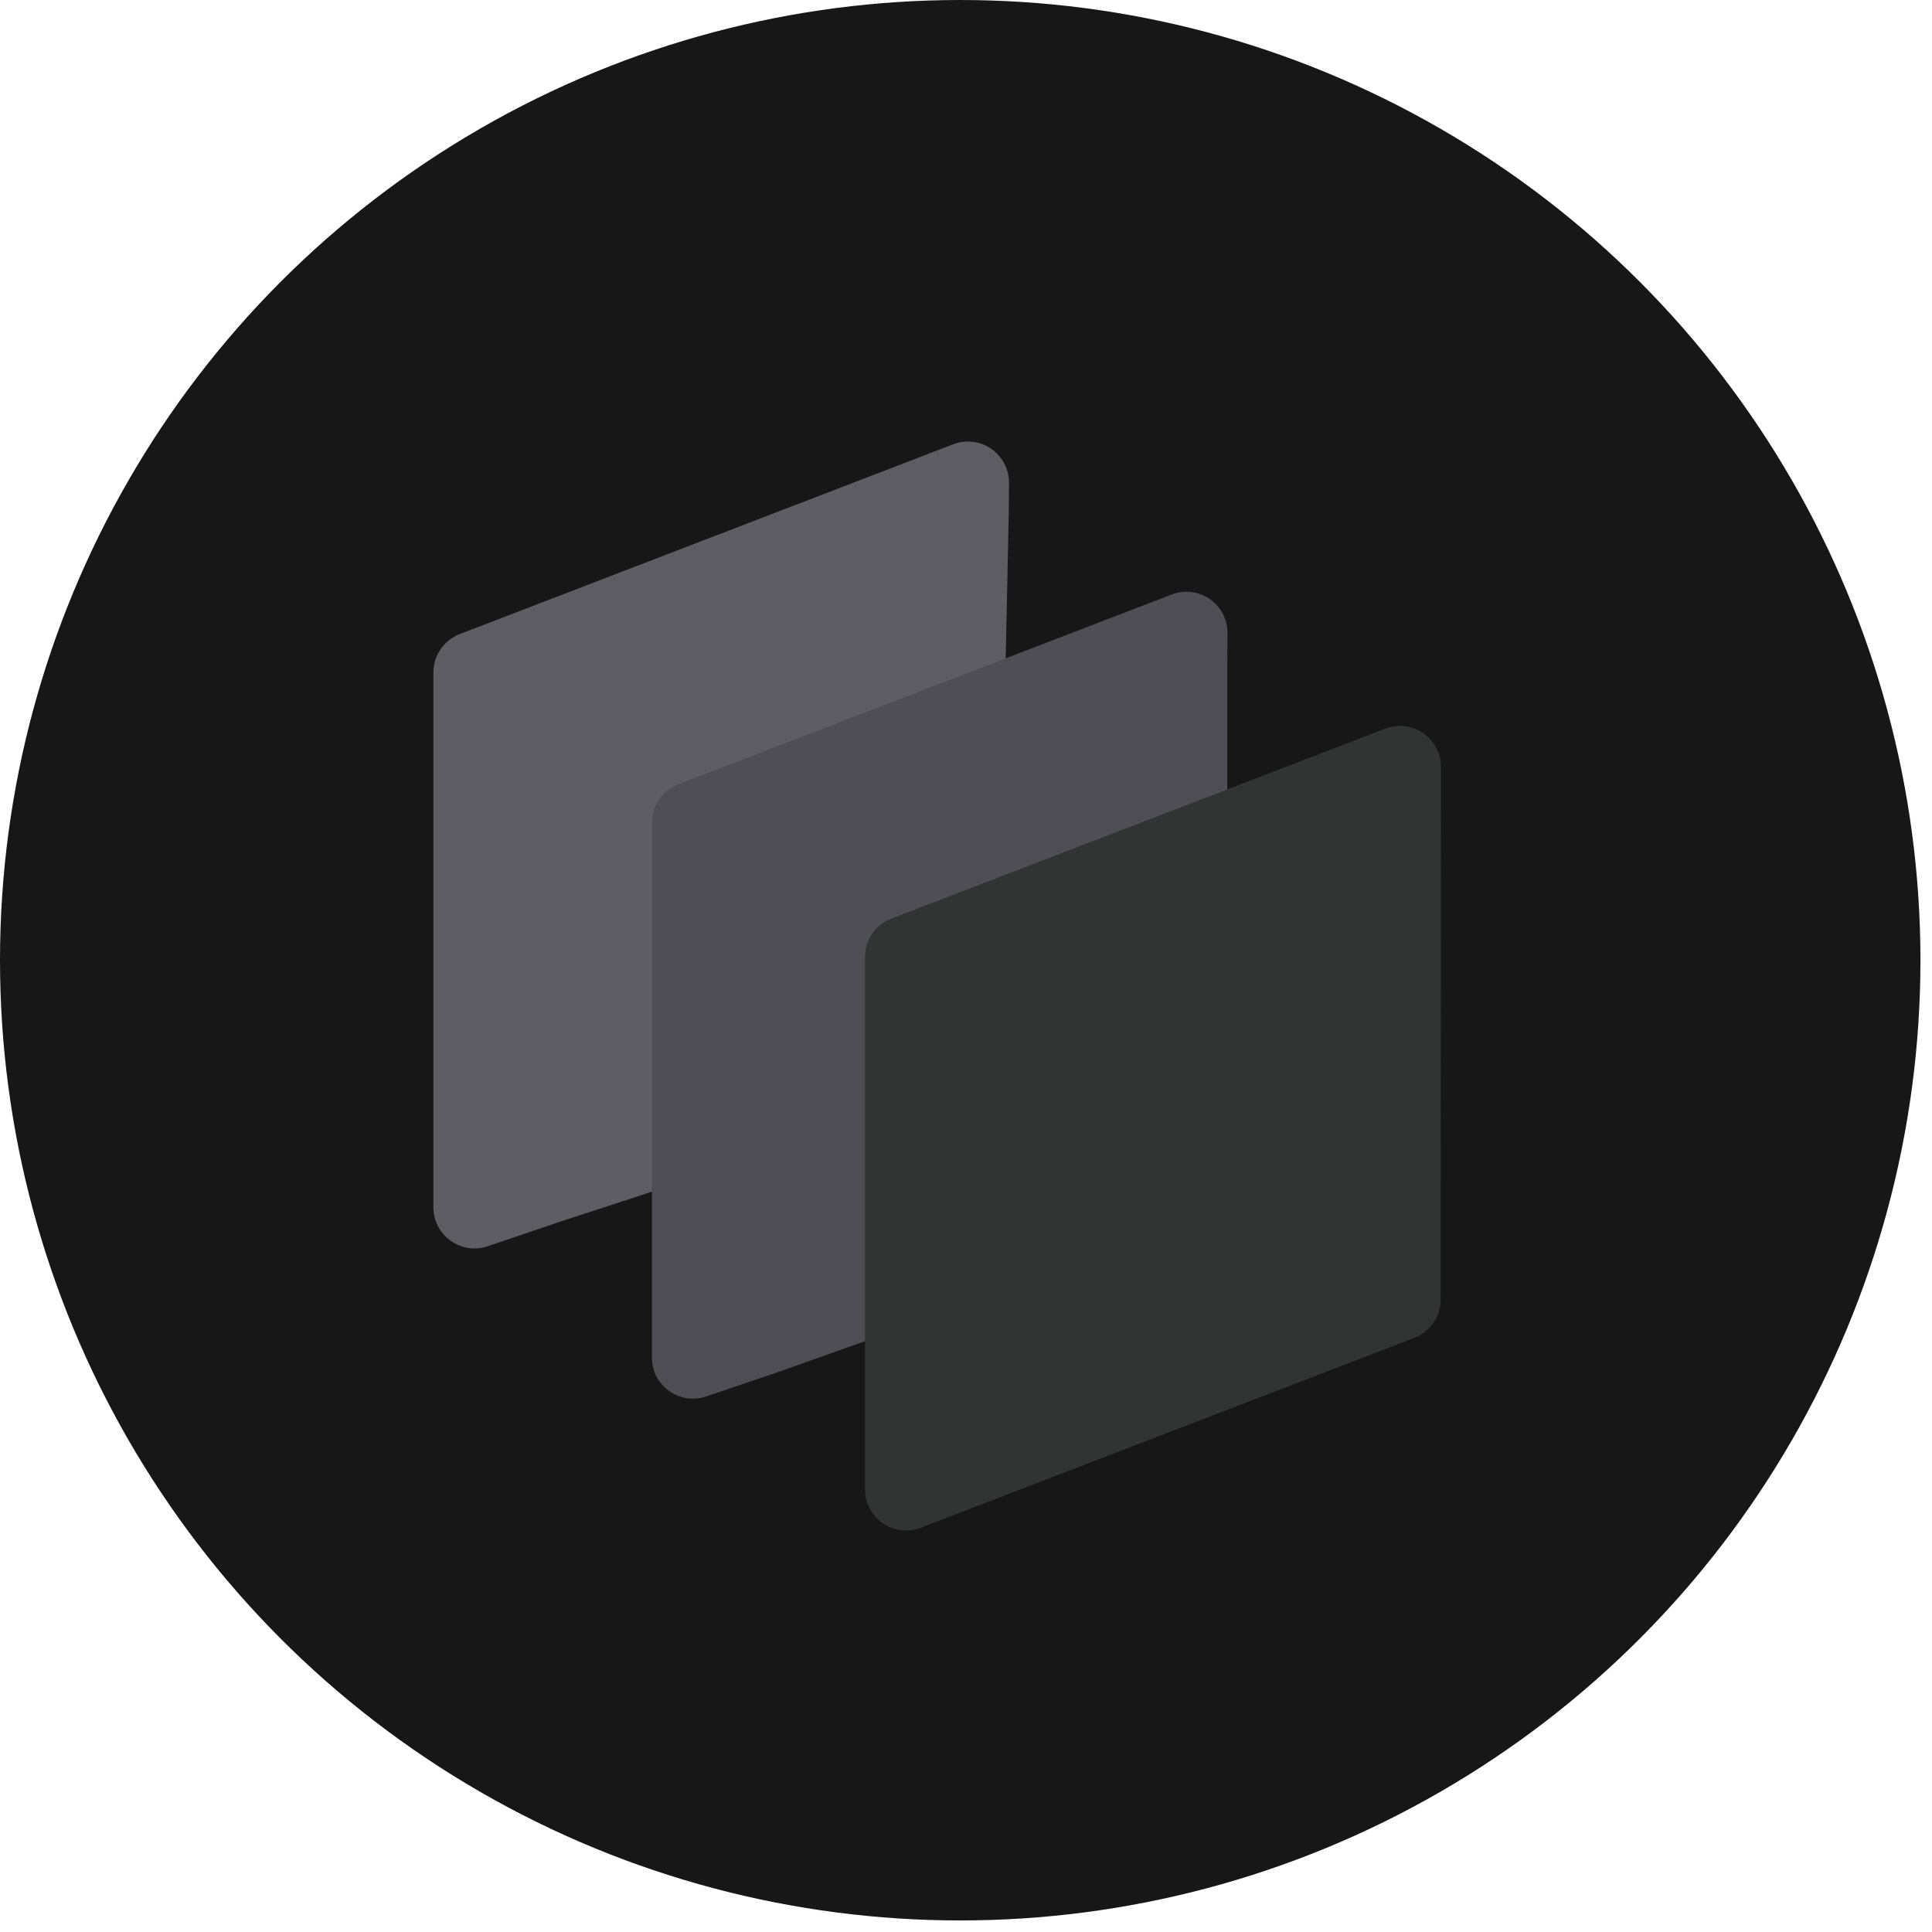 <svg width="94" height="94" viewBox="0 0 94 94" fill="none" xmlns="http://www.w3.org/2000/svg">
<circle cx="46.719" cy="46.719" r="46.719" fill="#171717"/>
<g clip-path="url(#clip0_6556_126714)">
<path d="M22.368 30.851L46.374 21.617C47.69 21.111 49.103 22.089 49.092 23.499L49.081 24.939L48.53 51.083C48.513 51.932 47.959 52.678 47.152 52.942L27.253 59.439L23.729 60.635C22.432 61.075 21.086 60.111 21.086 58.741L21.086 32.718C21.086 31.89 21.596 31.148 22.368 30.851Z" fill="#5D5D63"/>
<path d="M32.999 38.159L57.005 28.925C58.321 28.419 59.734 29.397 59.723 30.807L59.712 32.247L59.712 57.586C59.712 58.432 59.179 59.187 58.381 59.47L37.885 66.747L34.36 67.943C33.063 68.383 31.718 67.418 31.718 66.049L31.718 40.025C31.718 39.198 32.227 38.456 32.999 38.159Z" fill="#4E4E54"/>
<path d="M68.812 65.092C69.584 64.795 70.093 64.054 70.094 63.227L70.112 37.321C70.113 35.917 68.704 34.949 67.394 35.453L43.367 44.695C42.595 44.992 42.085 45.734 42.085 46.562L42.085 72.463C42.085 73.867 43.493 74.834 44.803 74.329L68.812 65.092Z" fill="#323333"/>
</g>
<defs>
<clipPath id="clip0_6556_126714">
<rect width="69" height="69" fill="white" transform="translate(81 13) rotate(90)"/>
</clipPath>
</defs>
</svg>
